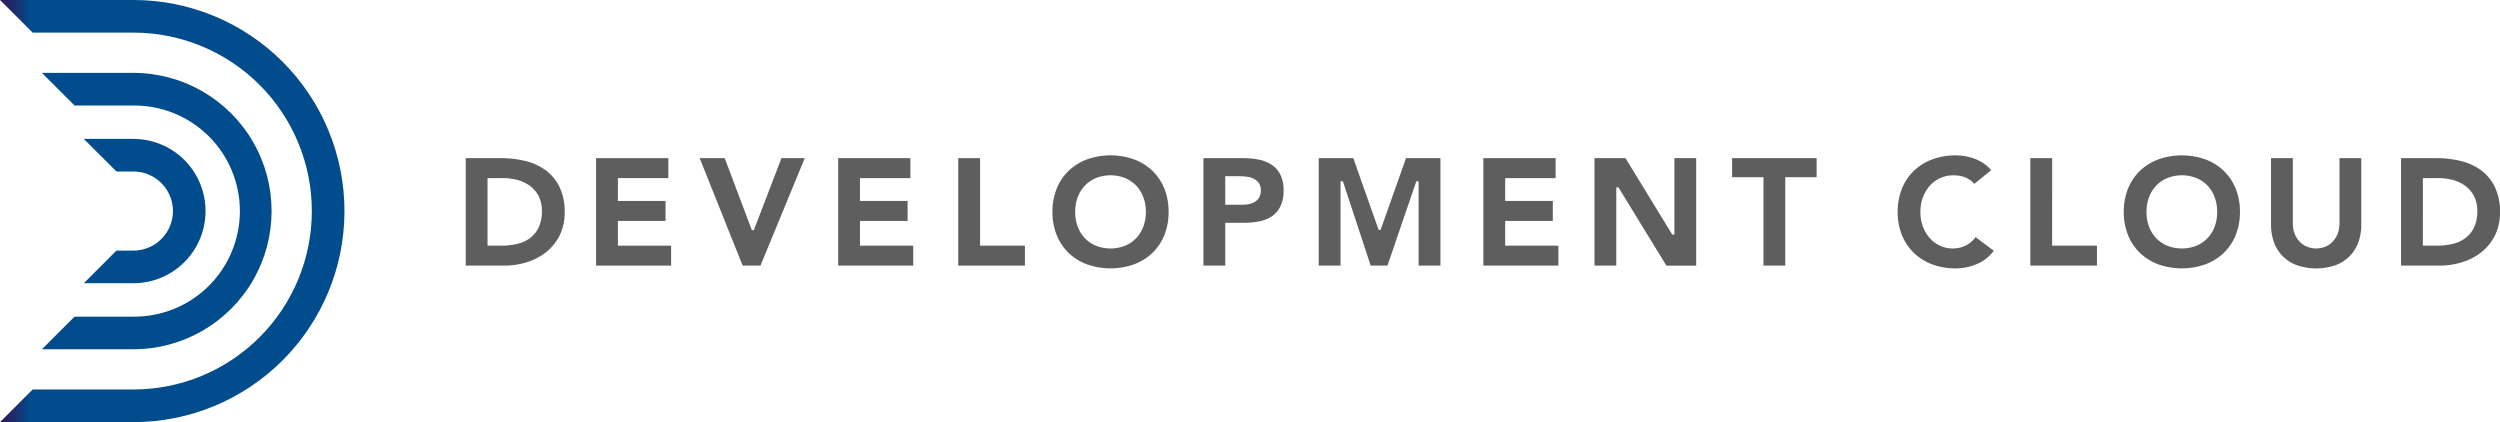 <svg xmlns="http://www.w3.org/2000/svg" xmlns:xlink="http://www.w3.org/1999/xlink" width="322.765" height="54.499" viewBox="0 0 322.765 54.499"><defs><clipPath id="a"><path d="M2.736,4.536,6.955,8.747H9.141a5.1,5.1,0,1,1,0,10.209H6.955L2.74,23.17h6.4a9.317,9.317,0,1,0,0-18.634Z" transform="translate(-2.736 -4.536)" fill="none"/></clipPath><linearGradient id="b" x1="-0.688" y1="1.962" x2="-0.437" y2="1.962" gradientUnits="objectBoundingBox"><stop offset="0" stop-color="#2d1c5d"/><stop offset="0.274" stop-color="#262364"/><stop offset="0.68" stop-color="#133778"/><stop offset="1" stop-color="#004c8d"/></linearGradient><clipPath id="c"><path d="M1.368,2.38,5.583,6.595h7.6a13.629,13.629,0,1,1,0,27.257h-7.6L1.368,38.063H13.182a17.841,17.841,0,1,0,0-35.683Z" transform="translate(-1.368 -2.38)" fill="none"/></clipPath><linearGradient id="d" x1="-0.182" y1="1.264" x2="-0.049" y2="1.264" xlink:href="#b"/><clipPath id="e"><path d="M0,0,4.215,4.212H17.223a23.037,23.037,0,1,1,0,46.074H4.215L0,54.5H17.223a27.25,27.25,0,1,0,0-54.5Z" transform="translate(0 -0.001)" fill="none"/></clipPath><linearGradient id="f" x1="0" y1="1" x2="0.089" y2="1" xlink:href="#b"/></defs><g transform="translate(0 0)"><g transform="translate(60.13 20.057)"><g transform="translate(0 0)"><path d="M29.637,3.554a7.306,7.306,0,0,0-2.619-1.206,13.294,13.294,0,0,0-3.2-.376H19.287V15.846h4.956a9.737,9.737,0,0,0,2.977-.454,7.661,7.661,0,0,0,2.495-1.324,6.406,6.406,0,0,0,1.71-2.152,6.642,6.642,0,0,0,.635-2.967A7.3,7.3,0,0,0,31.4,5.712a5.924,5.924,0,0,0-1.767-2.159m-.92,7.335a3.673,3.673,0,0,1-1.118,1.4,4.493,4.493,0,0,1-1.67.759,8.938,8.938,0,0,1-2.049.224H22.1V4.548h2a7.125,7.125,0,0,1,1.915.255,4.8,4.8,0,0,1,1.6.777,3.775,3.775,0,0,1,1.1,1.325,4.137,4.137,0,0,1,.407,1.882,4.926,4.926,0,0,1-.405,2.1" transform="translate(-19.287 -1.611)" fill="#5f5e5e"/><path d="M34.637,10.077h6.15V7.5h-6.15V4.548H41.15V1.972H31.82V15.846h9.688V13.272H34.637Z" transform="translate(-14.993 -1.611)" fill="#5f5e5e"/><path d="M45.014,1.972h-3.23L47.33,15.846h2.3L55.348,1.972H52.341l-3.567,9.3h-.252Z" transform="translate(-11.58 -1.611)" fill="#5f5e5e"/><path d="M57.915,10.077h6.15V7.5h-6.15V4.548h6.51V1.972H55.1V15.846h9.688V13.272H57.915Z" transform="translate(-7.018 -1.611)" fill="#5f5e5e"/><path d="M69.465,1.972H66.647V15.846h8.606V13.271H69.465Z" transform="translate(-3.062 -1.611)" fill="#5f5e5e"/><path d="M88.586,3.675a6.91,6.91,0,0,0-2.371-1.461,9.143,9.143,0,0,0-6.023,0,6.923,6.923,0,0,0-2.371,1.461,6.632,6.632,0,0,0-1.556,2.3A7.846,7.846,0,0,0,75.705,9a7.849,7.849,0,0,0,.56,3.025,6.625,6.625,0,0,0,1.556,2.3,6.876,6.876,0,0,0,2.371,1.458,9.12,9.12,0,0,0,6.023,0,6.863,6.863,0,0,0,2.371-1.458,6.619,6.619,0,0,0,1.556-2.3A7.874,7.874,0,0,0,90.7,9a7.871,7.871,0,0,0-.56-3.026,6.614,6.614,0,0,0-1.556-2.3m-1.141,7.214a4.376,4.376,0,0,1-.924,1.5,4.23,4.23,0,0,1-1.445.987,5.158,5.158,0,0,1-3.744,0,4.228,4.228,0,0,1-1.446-.987,4.416,4.416,0,0,1-.925-1.5A5.355,5.355,0,0,1,78.641,9a5.371,5.371,0,0,1,.32-1.877,4.383,4.383,0,0,1,.925-1.506,4.228,4.228,0,0,1,1.446-.987,5.14,5.14,0,0,1,3.744,0,4.249,4.249,0,0,1,1.445.987,4.388,4.388,0,0,1,.925,1.506A5.433,5.433,0,0,1,87.766,9a5.384,5.384,0,0,1-.321,1.886" transform="translate(0.042 -1.703)" fill="#5f5e5e"/><path d="M99.049,2.837A4.618,4.618,0,0,0,97.39,2.17a10.247,10.247,0,0,0-2.052-.2H90.225V15.845H93.04V10.318h2.438a9.649,9.649,0,0,0,2.05-.208,4.3,4.3,0,0,0,1.606-.686,3.261,3.261,0,0,0,1.053-1.282,4.7,4.7,0,0,0,.385-2.018A4.422,4.422,0,0,0,100.16,4.1a3.381,3.381,0,0,0-1.112-1.265m-1.623,4.2a1.616,1.616,0,0,1-.553.576,2.278,2.278,0,0,1-.752.29,4.119,4.119,0,0,1-.843.083H93.04V4.306H94.8c.29,0,.607.019.936.051a2.935,2.935,0,0,1,.921.246,1.8,1.8,0,0,1,.7.557,1.561,1.561,0,0,1,.281.964,1.792,1.792,0,0,1-.211.909" transform="translate(5.016 -1.611)" fill="#5f5e5e"/><path d="M105.776,1.972h-4.465V15.846h2.817V4.968h.307l3.585,10.878h2.162l3.727-10.878h.3V15.846h2.815V1.972h-4.444L109.3,11.228h-.256Z" transform="translate(8.814 -1.611)" fill="#5f5e5e"/><path d="M119.959,10.077h6.15V7.5h-6.15V4.548h6.513V1.972h-9.33V15.846h9.688V13.272h-6.871Z" transform="translate(14.238 -1.611)" fill="#5f5e5e"/><path d="M127.827,1.972V15.846h2.817V5.75h.282l6.189,10.1h3.846V1.972h-2.817v9.857h-.282l-6.031-9.857Z" transform="translate(17.898 -1.611)" fill="#5f5e5e"/><path d="M145.109,15.846h2.817V4.428h4.047V1.972h-10.91V4.428h4.047Z" transform="translate(22.433 -1.611)" fill="#5f5e5e"/><path d="M164.081,13.723a3.839,3.839,0,0,1-1.638-.356,4.018,4.018,0,0,1-1.322-.988,4.743,4.743,0,0,1-.881-1.49A5.367,5.367,0,0,1,159.92,9a5.376,5.376,0,0,1,.32-1.877,4.639,4.639,0,0,1,.891-1.5,4.056,4.056,0,0,1,3.052-1.343,3.924,3.924,0,0,1,1.614.314,3.236,3.236,0,0,1,1.089.788l2.167-1.771a4.643,4.643,0,0,0-.913-.832,5.555,5.555,0,0,0-1.179-.623,6.574,6.574,0,0,0-1.253-.342,7.454,7.454,0,0,0-1.226-.109,8.636,8.636,0,0,0-3.011.512A6.919,6.919,0,0,0,159.1,3.674a6.632,6.632,0,0,0-1.556,2.3A7.846,7.846,0,0,0,156.984,9a7.844,7.844,0,0,0,.56,3.025,6.6,6.6,0,0,0,1.556,2.3,6.882,6.882,0,0,0,2.371,1.461,8.645,8.645,0,0,0,3.011.512,6.968,6.968,0,0,0,2.783-.588,5.271,5.271,0,0,0,2.129-1.69l-2.352-1.755a3.585,3.585,0,0,1-1.186,1.038,3.693,3.693,0,0,1-1.776.419" transform="translate(27.888 -1.703)" fill="#5f5e5e"/><path d="M172.559,1.972h-2.817V15.846h8.6V13.271h-5.788Z" transform="translate(32.258 -1.611)" fill="#5f5e5e"/><path d="M191.607,3.675a6.9,6.9,0,0,0-2.372-1.461,9.143,9.143,0,0,0-6.023,0,6.948,6.948,0,0,0-2.371,1.461,6.65,6.65,0,0,0-1.556,2.3A7.871,7.871,0,0,0,178.726,9a7.874,7.874,0,0,0,.559,3.025,6.643,6.643,0,0,0,1.556,2.3,6.9,6.9,0,0,0,2.371,1.458,9.124,9.124,0,0,0,6.024,0,6.877,6.877,0,0,0,2.371-1.458,6.649,6.649,0,0,0,1.556-2.3A7.873,7.873,0,0,0,193.723,9a7.87,7.87,0,0,0-.56-3.026,6.638,6.638,0,0,0-1.556-2.3m-1.141,7.214a4.371,4.371,0,0,1-.924,1.5,4.249,4.249,0,0,1-1.445.987,5.162,5.162,0,0,1-3.746,0,4.235,4.235,0,0,1-1.445-.987,4.374,4.374,0,0,1-.925-1.5A5.354,5.354,0,0,1,181.661,9a5.376,5.376,0,0,1,.321-1.877,4.342,4.342,0,0,1,.925-1.506,4.236,4.236,0,0,1,1.445-.987,5.144,5.144,0,0,1,3.746,0,4.249,4.249,0,0,1,1.445.987,4.38,4.38,0,0,1,.924,1.506A5.406,5.406,0,0,1,190.785,9a5.383,5.383,0,0,1-.32,1.886" transform="translate(35.336 -1.703)" fill="#5f5e5e"/><path d="M199.927,13.388a3.121,3.121,0,0,1-2.418,0,2.825,2.825,0,0,1-.964-.678,3.057,3.057,0,0,1-.622-1.022,3.611,3.611,0,0,1-.221-1.275V1.972h-2.817v8.56a6.644,6.644,0,0,0,.375,2.273,4.916,4.916,0,0,0,1.1,1.786,5.057,5.057,0,0,0,1.816,1.186,7.7,7.7,0,0,0,5.079,0,5.035,5.035,0,0,0,1.815-1.186,4.978,4.978,0,0,0,1.1-1.786,6.759,6.759,0,0,0,.369-2.273V1.972h-2.814v8.441a3.575,3.575,0,0,1-.222,1.275,3.062,3.062,0,0,1-.622,1.022,2.83,2.83,0,0,1-.952.678" transform="translate(40.187 -1.611)" fill="#5f5e5e"/><path d="M217.508,5.712a5.912,5.912,0,0,0-1.765-2.159,7.339,7.339,0,0,0-2.619-1.206,13.294,13.294,0,0,0-3.2-.376h-4.534V15.846h4.954a9.74,9.74,0,0,0,2.978-.454,7.628,7.628,0,0,0,2.493-1.324,6.409,6.409,0,0,0,1.712-2.152,6.606,6.606,0,0,0,.635-2.967,7.28,7.28,0,0,0-.655-3.237m-2.685,5.176a3.677,3.677,0,0,1-1.12,1.4,4.486,4.486,0,0,1-1.669.759,8.942,8.942,0,0,1-2.05.224h-1.776V4.548h2a7.141,7.141,0,0,1,1.916.255,4.8,4.8,0,0,1,1.6.777,3.8,3.8,0,0,1,1.1,1.325,4.136,4.136,0,0,1,.407,1.882,4.944,4.944,0,0,1-.4,2.1" transform="translate(44.472 -1.611)" fill="#5f5e5e"/></g></g><g transform="translate(0 0)"><g transform="translate(10.818 17.932)"><g clip-path="url(#a)"><rect width="15.724" height="18.634" transform="translate(0 -0.001)" fill="url(#b)"/></g></g><g transform="translate(5.409 9.408)"><g clip-path="url(#c)"><rect width="29.658" height="35.683" transform="translate(0 -0.001)" fill="url(#d)"/></g></g><g transform="translate(0 0)"><g clip-path="url(#e)"><rect width="44.476" height="54.499" transform="translate(0 -0.001)" fill="url(#f)"/></g></g></g></g></svg>